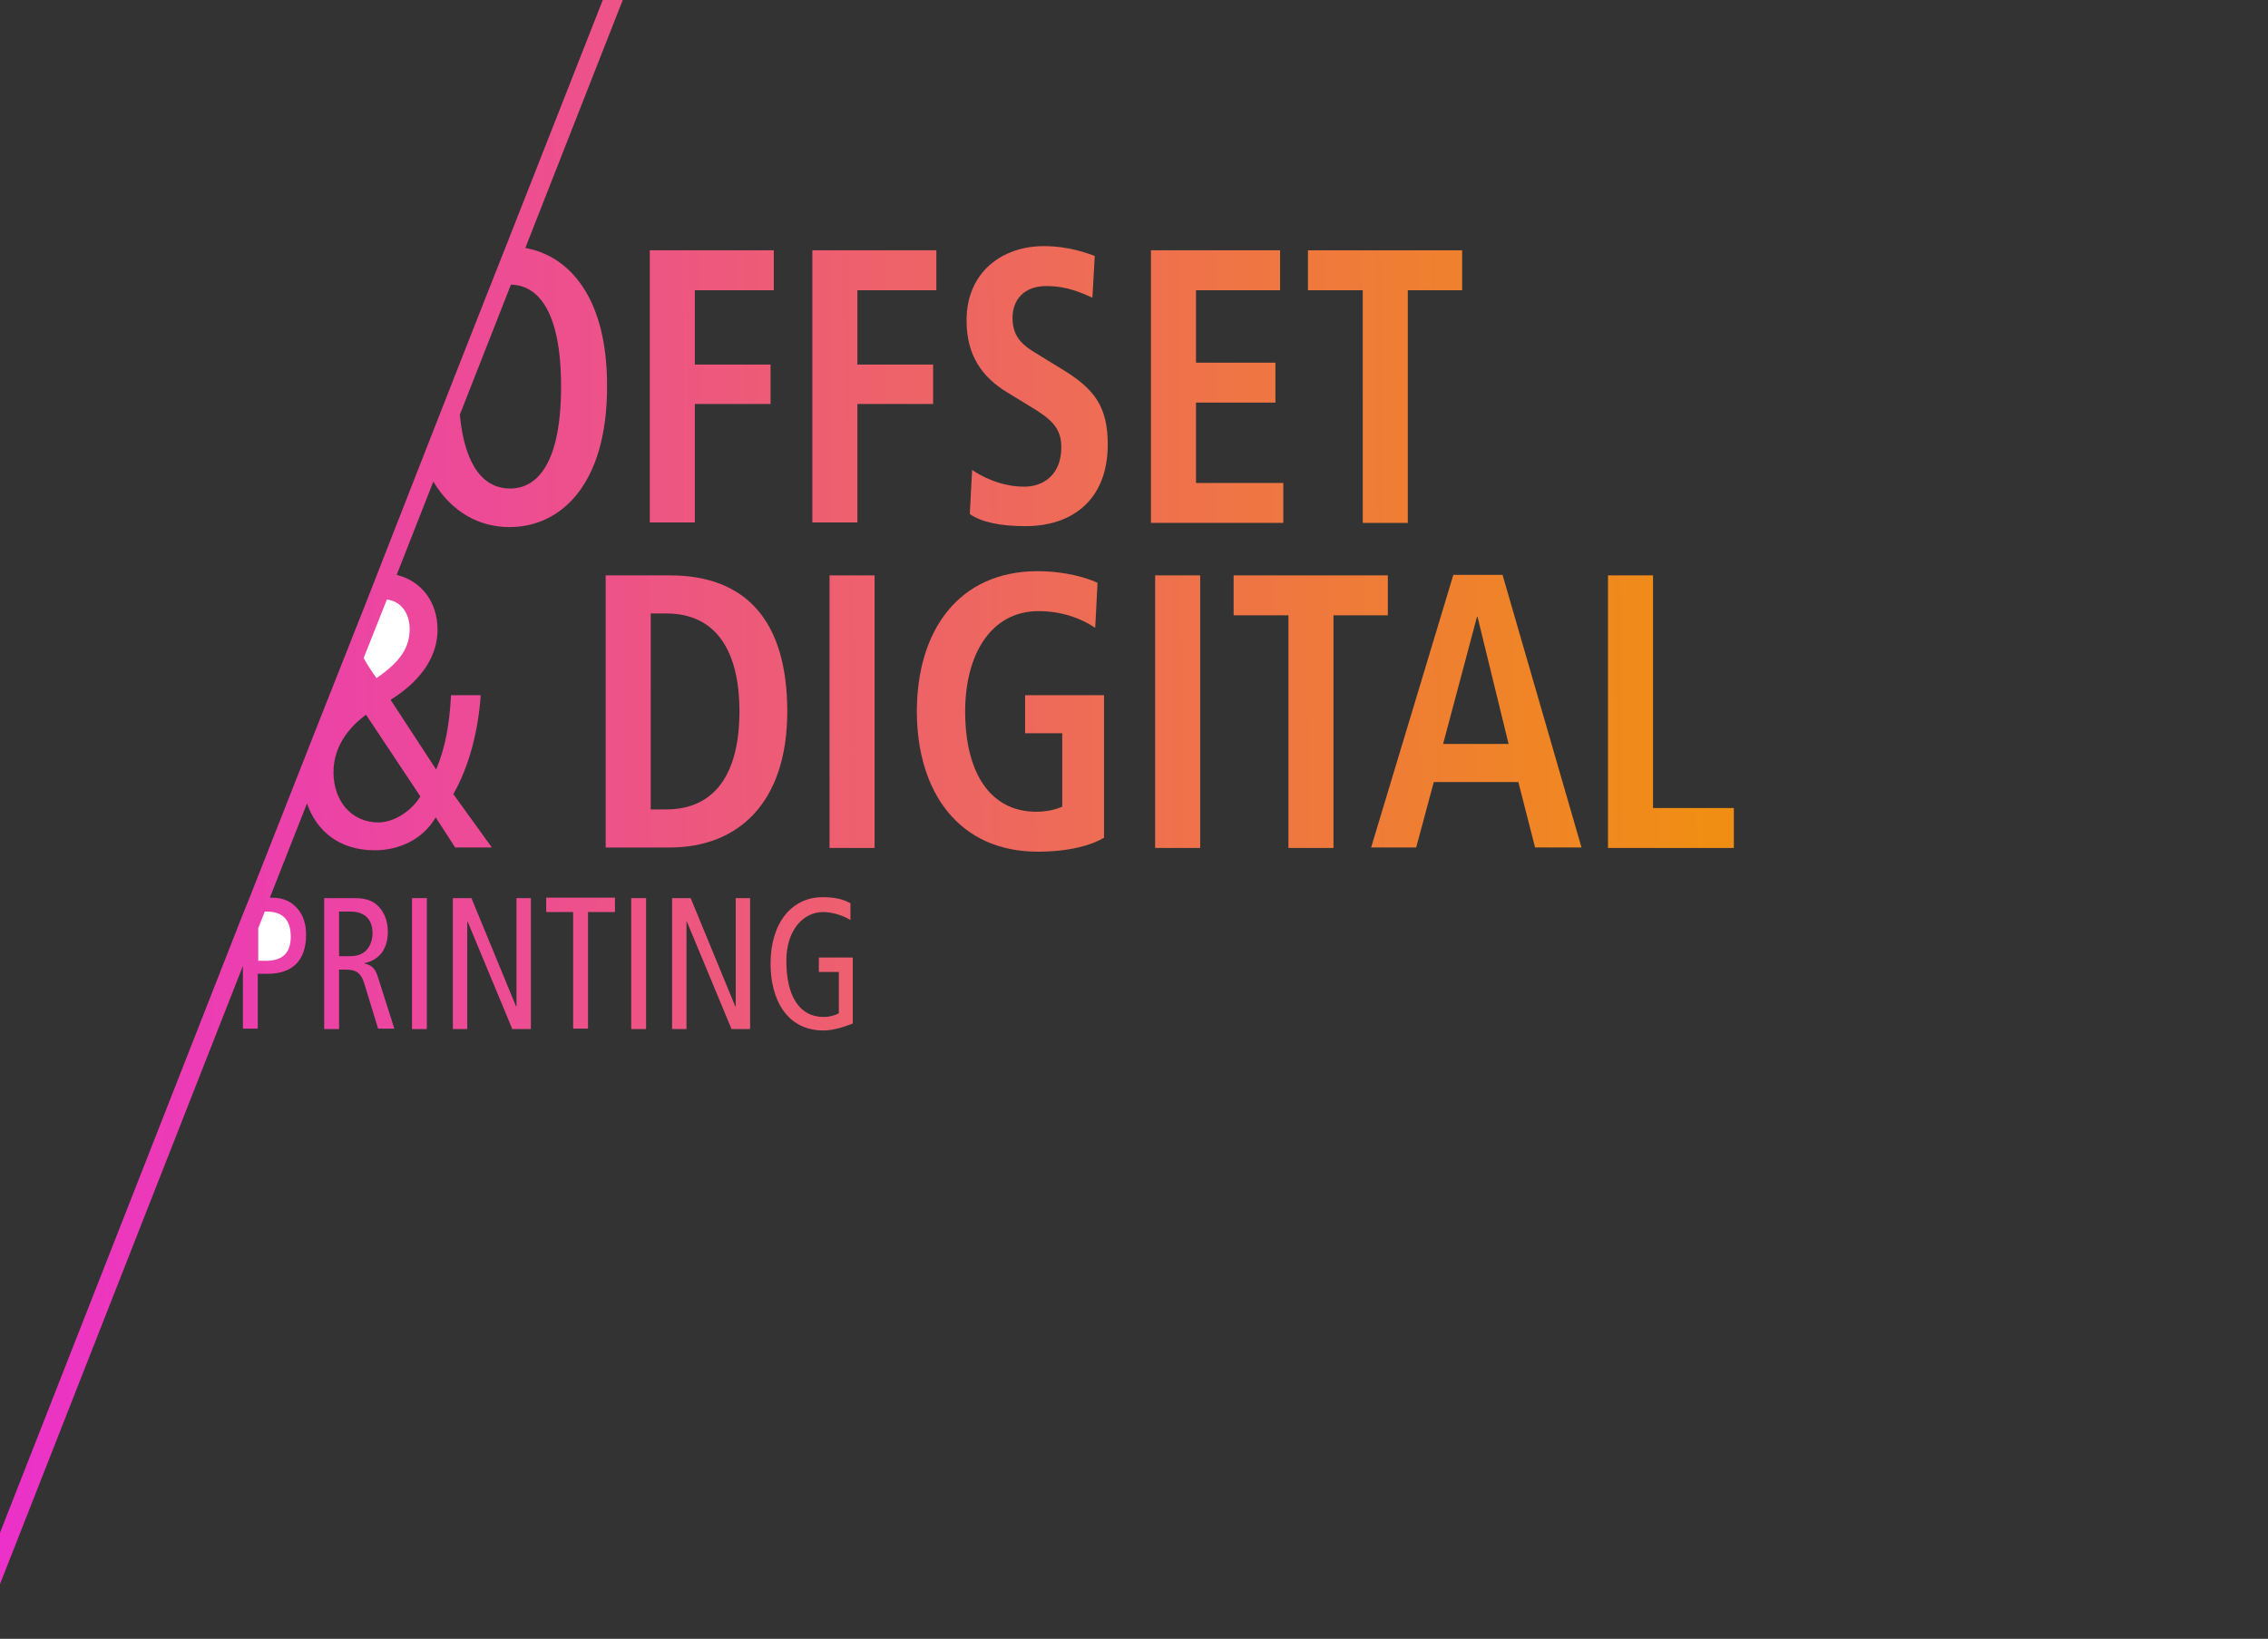 <?xml version="1.0" encoding="utf-8"?>
<!-- Generator: Adobe Illustrator 25.0.0, SVG Export Plug-In . SVG Version: 6.00 Build 0)  -->
<svg version="1.1" id="Calque_1" xmlns="http://www.w3.org/2000/svg" xmlns:xlink="http://www.w3.org/1999/xlink" x="0px" y="0px"
	 viewBox="0 0 488.3 352.9" style="enable-background:new 0 0 488.3 352.9;" xml:space="preserve">
<rect x="0" y="0" width="488.3" height="352.9" fill="#333333" stroke="none"/>
<style type="text/css">
	.st0{fill:url(#SVGID_1_);}
	.st1{fill:url(#SVGID_2_);}
	.st2{fill:url(#SVGID_3_);}
	.st3{fill:url(#SVGID_4_);}
	.st4{fill:url(#SVGID_5_);}
	.st5{fill:url(#SVGID_6_);}
	.st6{fill:url(#SVGID_7_);}
	.st7{fill:url(#SVGID_8_);}
	.st8{fill:url(#SVGID_9_);}
	.st9{fill:url(#SVGID_10_);}
	.st10{fill:url(#SVGID_11_);}
	.st11{fill:url(#SVGID_12_);}
	.st12{fill:url(#SVGID_13_);}
	.st13{fill:url(#SVGID_14_);}
	.st14{fill:url(#SVGID_15_);}
	.st15{fill:url(#SVGID_16_);}
	.st16{fill:url(#SVGID_17_);}
	.st17{fill:url(#SVGID_18_);}
	.st18{fill:url(#SVGID_19_);}
	.st19{fill:#FFFFFF;}
	.st20{fill:url(#SVGID_20_);}
</style>
<g>
	<linearGradient id="SVGID_1_" gradientUnits="userSpaceOnUse" x1="-112.352" y1="85.359" x2="366.514" y2="81.397">
		<stop  offset="1.942791e-03" style="stop-color:#EA15FF"/>
		<stop  offset="1" style="stop-color:#F08E14"/>
	</linearGradient>
	<path class="st0" d="M139.9,53.9h26.7v8.6h-17v16h16.3V87h-16.3v25.5h-9.7V53.9z"/>
	<linearGradient id="SVGID_2_" gradientUnits="userSpaceOnUse" x1="-112.349" y1="85.649" x2="366.517" y2="81.686">
		<stop  offset="1.942791e-03" style="stop-color:#EA15FF"/>
		<stop  offset="1" style="stop-color:#F08E14"/>
	</linearGradient>
	<path class="st1" d="M174.9,53.9h26.7v8.6h-17v16h16.3V87h-16.3v25.5h-9.7V53.9z"/>
	<linearGradient id="SVGID_3_" gradientUnits="userSpaceOnUse" x1="-112.347" y1="86.005" x2="366.52" y2="82.042">
		<stop  offset="1.942791e-03" style="stop-color:#EA15FF"/>
		<stop  offset="1" style="stop-color:#F08E14"/>
	</linearGradient>
	<path class="st2" d="M209.3,101.2c1.9,1.3,6.1,3.6,11.2,3.6c4.2,0,8-2.6,8-8.5c0-4.2-2.2-6.1-6.9-8.9l-4.9-3
		c-5.2-3.2-8.6-7.8-8.6-15.4c0-10.5,7.8-16,16.6-16c5.6,0,9.5,1.6,11,2.1l-0.5,9c-2.3-1-5.4-2.5-9.9-2.5c-4.8,0-7.3,2.9-7.3,6.9
		c0,4.4,2.6,6.1,5.6,7.9l5.7,3.5c6.2,3.9,9.2,7.6,9.2,15.8c0,11.9-7.6,17.6-17.7,17.6c-5.3,0-9.4-0.8-12-2.6L209.3,101.2z"/>
	<linearGradient id="SVGID_4_" gradientUnits="userSpaceOnUse" x1="-112.344" y1="86.33" x2="366.522" y2="82.367">
		<stop  offset="1.942791e-03" style="stop-color:#EA15FF"/>
		<stop  offset="1" style="stop-color:#F08E14"/>
	</linearGradient>
	<path class="st3" d="M247.8,53.9h27.8v8.6h-18.1v15.6h17.1v8.6h-17.1V104h18.8v8.6h-28.5V53.9z"/>
	<linearGradient id="SVGID_5_" gradientUnits="userSpaceOnUse" x1="-112.342" y1="86.581" x2="366.524" y2="82.618">
		<stop  offset="1.942791e-03" style="stop-color:#EA15FF"/>
		<stop  offset="1" style="stop-color:#F08E14"/>
	</linearGradient>
	<path class="st4" d="M293.4,62.5h-11.8v-8.6h33.2v8.6h-11.7v50.1h-9.7V62.5z"/>
	<linearGradient id="SVGID_6_" gradientUnits="userSpaceOnUse" x1="-111.773" y1="155.294" x2="367.093" y2="151.331">
		<stop  offset="1.942791e-03" style="stop-color:#EA15FF"/>
		<stop  offset="1" style="stop-color:#F08E14"/>
	</linearGradient>
	<path class="st5" d="M130.4,123.9h13.8c16.5,0,25.3,9.9,25.3,29.3c0,19.7-10.6,29.3-25.3,29.3h-13.8V123.9z M140.1,174.3h3.3
		c10.9,0,15.8-8.2,15.8-21.1c0-12.9-4.9-21.1-15.8-21.1h-3.3V174.3z"/>
	<linearGradient id="SVGID_7_" gradientUnits="userSpaceOnUse" x1="-111.77" y1="155.675" x2="367.096" y2="151.713">
		<stop  offset="1.942791e-03" style="stop-color:#EA15FF"/>
		<stop  offset="1" style="stop-color:#F08E14"/>
	</linearGradient>
	<path class="st6" d="M178.6,123.9h9.7v58.7h-9.7V123.9z"/>
	<linearGradient id="SVGID_8_" gradientUnits="userSpaceOnUse" x1="-111.767" y1="156.006" x2="367.099" y2="152.043">
		<stop  offset="1.942791e-03" style="stop-color:#EA15FF"/>
		<stop  offset="1" style="stop-color:#F08E14"/>
	</linearGradient>
	<path class="st7" d="M220.6,149.7h17.1v30.7c-2.7,1.6-7.4,3-14.3,3c-16.9,0-26-12.8-26-30.2c0-17.4,9-30.2,26-30.2
		c6.1,0,10.8,1.5,12.9,2.5l-0.5,9.7c-3.1-2.1-7.3-3.6-12.2-3.6c-10.3,0-15.8,9.4-15.8,21.6c0,13.2,5.4,21.6,15.3,21.6
		c2.3,0,4.3-0.5,5.6-1.1v-15.8h-8V149.7z"/>
	<linearGradient id="SVGID_9_" gradientUnits="userSpaceOnUse" x1="-111.765" y1="156.255" x2="367.101" y2="152.292">
		<stop  offset="1.942791e-03" style="stop-color:#EA15FF"/>
		<stop  offset="1" style="stop-color:#F08E14"/>
	</linearGradient>
	<path class="st8" d="M248.7,123.9h9.7v58.7h-9.7V123.9z"/>
	<linearGradient id="SVGID_10_" gradientUnits="userSpaceOnUse" x1="-111.763" y1="156.445" x2="367.103" y2="152.482">
		<stop  offset="1.942791e-03" style="stop-color:#EA15FF"/>
		<stop  offset="1" style="stop-color:#F08E14"/>
	</linearGradient>
	<path class="st9" d="M277.4,132.5h-11.8v-8.6h33.2v8.6h-11.7v50.1h-9.7V132.5z"/>
	<linearGradient id="SVGID_11_" gradientUnits="userSpaceOnUse" x1="-111.76" y1="156.861" x2="367.106" y2="152.898">
		<stop  offset="1.942791e-03" style="stop-color:#EA15FF"/>
		<stop  offset="1" style="stop-color:#F08E14"/>
	</linearGradient>
	<path class="st10" d="M326.9,168.4h-18.2l-3.8,14.1h-9.7l17.7-58.7h10.6l17,58.7h-10L326.9,168.4z M324.8,160.2l-6.7-27.4H318
		l-7.3,27.4H324.8z"/>
	<linearGradient id="SVGID_12_" gradientUnits="userSpaceOnUse" x1="-111.758" y1="157.134" x2="367.108" y2="153.171">
		<stop  offset="1.942791e-03" style="stop-color:#EA15FF"/>
		<stop  offset="1" style="stop-color:#F08E14"/>
	</linearGradient>
	<path class="st11" d="M346.2,123.9h9.7V174h17.4v8.6h-27.1V123.9z"/>
	<linearGradient id="SVGID_13_" gradientUnits="userSpaceOnUse" x1="-111.328" y1="209.03" x2="367.538" y2="205.066">
		<stop  offset="1.942791e-03" style="stop-color:#EA15FF"/>
		<stop  offset="1" style="stop-color:#F08E14"/>
	</linearGradient>
	<path class="st12" d="M69.8,193.4h6.5c2.7,0,4.2,0.7,5.3,1.9c1.3,1.4,1.9,3.3,1.9,5.4c0,3-1.3,5.9-5,6.7v0.1
		c1.5,0.3,2.3,1.1,2.8,2.7l3.6,11.3h-3.5l-2.9-9.5c-0.7-2.3-1.6-3.2-4-3.2H73v12.8h-3.2V193.4z M73,205.9h2.5c3.4,0,4.7-2.5,4.7-5
		c0-3.1-1.9-4.6-4.7-4.6H73V205.9z"/>
	<linearGradient id="SVGID_14_" gradientUnits="userSpaceOnUse" x1="-111.328" y1="209.137" x2="367.539" y2="205.174">
		<stop  offset="1.942791e-03" style="stop-color:#EA15FF"/>
		<stop  offset="1" style="stop-color:#F08E14"/>
	</linearGradient>
	<path class="st13" d="M88.7,193.4h3.2v28.2h-3.2V193.4z"/>
	<linearGradient id="SVGID_15_" gradientUnits="userSpaceOnUse" x1="-111.326" y1="209.265" x2="367.54" y2="205.302">
		<stop  offset="1.942791e-03" style="stop-color:#EA15FF"/>
		<stop  offset="1" style="stop-color:#F08E14"/>
	</linearGradient>
	<path class="st14" d="M97.5,193.4h4l9.6,23.3h0.1v-23.3h3.1v28.2h-4l-9.6-23.1h-0.1v23.1h-3.1V193.4z"/>
	<linearGradient id="SVGID_16_" gradientUnits="userSpaceOnUse" x1="-111.325" y1="209.4" x2="367.541" y2="205.437">
		<stop  offset="1.942791e-03" style="stop-color:#EA15FF"/>
		<stop  offset="1" style="stop-color:#F08E14"/>
	</linearGradient>
	<path class="st15" d="M123.4,196.4h-5.8v-3.1h14.8v3.1h-5.8v25.1h-3.2V196.4z"/>
	<linearGradient id="SVGID_17_" gradientUnits="userSpaceOnUse" x1="-111.324" y1="209.527" x2="367.542" y2="205.564">
		<stop  offset="1.942791e-03" style="stop-color:#EA15FF"/>
		<stop  offset="1" style="stop-color:#F08E14"/>
	</linearGradient>
	<path class="st16" d="M135.9,193.4h3.2v28.2h-3.2V193.4z"/>
	<linearGradient id="SVGID_18_" gradientUnits="userSpaceOnUse" x1="-111.323" y1="209.656" x2="367.543" y2="205.693">
		<stop  offset="1.942791e-03" style="stop-color:#EA15FF"/>
		<stop  offset="1" style="stop-color:#F08E14"/>
	</linearGradient>
	<path class="st17" d="M144.7,193.4h4l9.6,23.3h0.1v-23.3h3.1v28.2h-4l-9.6-23.1h-0.1v23.1h-3.1V193.4z"/>
	<linearGradient id="SVGID_19_" gradientUnits="userSpaceOnUse" x1="-111.322" y1="209.856" x2="367.545" y2="205.892">
		<stop  offset="1.942791e-03" style="stop-color:#EA15FF"/>
		<stop  offset="1" style="stop-color:#F08E14"/>
	</linearGradient>
	<path class="st18" d="M183.6,220.4c-1.5,0.6-4,1.5-6.3,1.5c-8,0-11.4-6.8-11.4-14.4c0-8.8,4.6-14.3,11.2-14.3c2.2,0,4.2,0.3,6,1.3
		v3.6c-1.9-1.1-4.1-1.7-5.9-1.7c-4.1,0-7.9,3.7-7.9,10.5c0,7.3,2.6,12.1,8.1,12.1c1,0,2.3-0.3,3.2-0.8v-8.9h-4.3v-3.1h7.3V220.4z"/>
</g>
<path class="st19" d="M55.5,206.9h1.7c3.9,0,5.3-2,5.3-5.2c0-3.9-2-5.4-5.2-5.4h-0.4l-1.4,3.6V206.9z"/>
<linearGradient id="SVGID_20_" gradientUnits="userSpaceOnUse" x1="-111.012" y1="247.298" x2="367.855" y2="243.335">
	<stop  offset="1.942791e-03" style="stop-color:#EA15FF"/>
	<stop  offset="1" style="stop-color:#F08E14"/>
</linearGradient>
<path class="st20" d="M113.1,53.4l33.2-84.5l-3.7-1.5l-33.7,85.7l-3.8,9.6l-6.3,16L91,98.6l-9.7,24.8l-2.7,6.9l-2.3,5.8l-3.4,8.6
	l-4,10.1l-3.7,9.4l-11.5,29.2l-1.5,3.7L-75.9,523.4l3.7,1.5L52.3,208v13.5h3.2v-11.8h2.1c5.4,0,8.3-2.9,8.3-8.4c0-2.5-0.7-4.4-2-5.8
	c-1.3-1.4-2.9-2.2-5.5-2.2h-0.3l8-20.3c2,5.9,6.9,10.1,14.6,10.1c5.3,0,10.4-2.4,13.1-7.1l4.2,6.5h7.9L97.6,171
	c3.5-6.1,5.4-13.9,5.9-21.3h-6.4c-0.3,6.1-1.2,11.3-3.2,16l-9.8-15c7.2-4.5,10.1-9.9,10.1-15.1c0-5.9-3.4-10.5-8.8-11.8l7.9-20.1
	c4,6.7,10,9.8,16.4,9.8c11,0,21-9.1,21-30.2C130.8,64.3,122.7,55.1,113.1,53.4z M90.5,171.5c-1.7,2.9-5.5,5.6-9,5.6
	c-6,0-9.7-4.8-9.7-10.8c0-5.4,3.1-9.5,7-12.4L90.5,171.5z M109.8,105.2c-5.3,0-9.7-4.3-10.8-15.9l11-28c6,0.1,10.8,6,10.8,21.9
	C120.8,99.4,115.9,105.2,109.8,105.2z"/>
<path class="st19" d="M81.1,146c5.2-3.6,7.1-6.6,7.1-10.6c0-3-1.6-5.9-4.9-6.3l-5,12.6C79.2,143.3,80.2,144.8,81.1,146z"/>
<path class="st19" d="M81.1,146c-0.9-1.2-1.9-2.7-2.7-4.3l5-12.6"/>
<path class="st19" d="M62.6,201.7c0,3.1-1.4,5.2-5.3,5.2h-1.7v-7l1.4-3.6h0.4C60.6,196.3,62.6,197.8,62.6,201.7z"/>
</svg>
